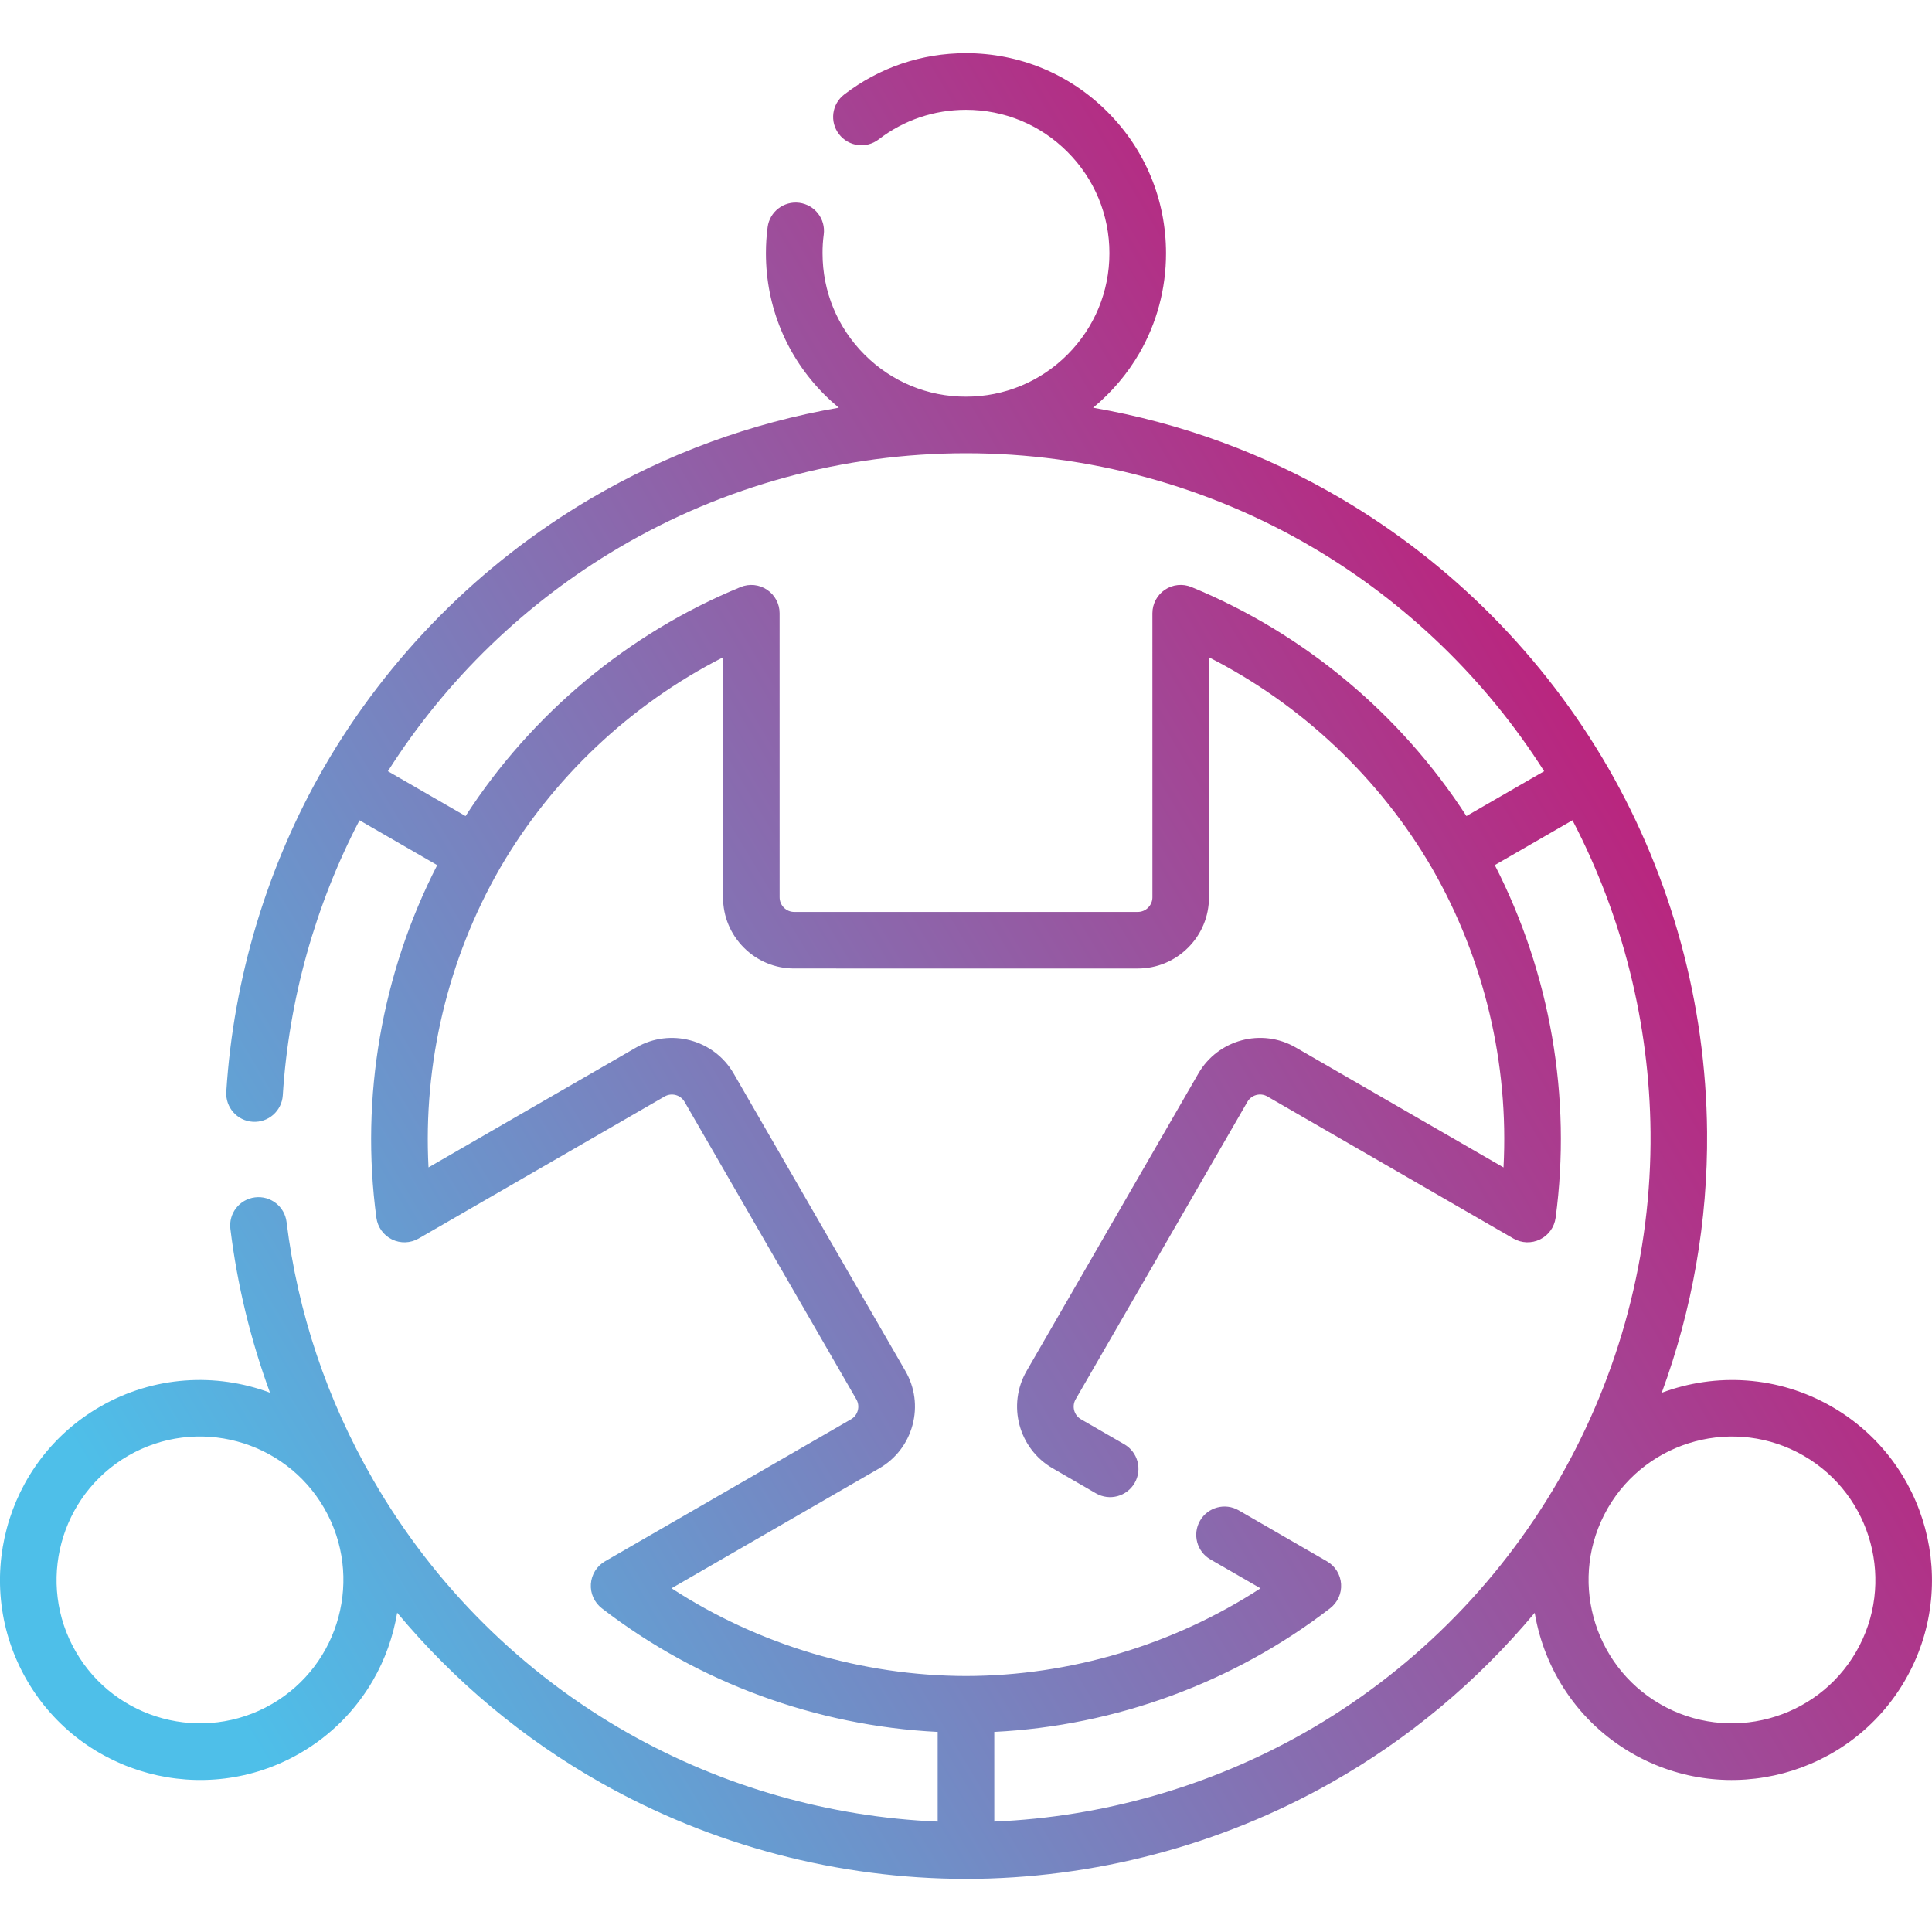 <?xml version="1.0" encoding="utf-8"?>
<!-- Generator: Adobe Illustrator 16.0.0, SVG Export Plug-In . SVG Version: 6.00 Build 0)  -->
<!DOCTYPE svg PUBLIC "-//W3C//DTD SVG 1.1//EN" "http://www.w3.org/Graphics/SVG/1.1/DTD/svg11.dtd">
<svg version="1.1" id="Calque_1" xmlns="http://www.w3.org/2000/svg" xmlns:xlink="http://www.w3.org/1999/xlink" x="0px" y="0px"
	 width="100px" height="100px" viewBox="0 0 100 100" enable-background="new 0 0 100 100" xml:space="preserve">
<linearGradient id="SVGID_1_" gradientUnits="userSpaceOnUse" x1="1707.529" y1="76.117" x2="1800.199" y2="127.453" gradientTransform="matrix(0.5 -0.866 0.866 0.5 -910.409 1524.547)">
	<stop  offset="0" style="stop-color:#4EBFE9"/>
	<stop  offset="1" style="stop-color:#D20266"/>
</linearGradient>
<path fill="url(#SVGID_1_)" d="M50,2.752c-2.301,0-4.48,0.738-6.303,2.139c-0.643,0.492-0.764,1.41-0.27,2.053
	c0.492,0.643,1.411,0.764,2.054,0.27c1.306-1.002,2.87-1.531,4.518-1.531c1.983,0,3.848,0.771,5.249,2.175
	c1.402,1.401,2.176,3.265,2.176,5.249c0,1.983-0.773,3.848-2.174,5.25c-1.403,1.402-3.268,2.175-5.252,2.175
	c-1.982,0.002-3.846-0.771-5.249-2.175c-1.402-1.403-2.174-3.268-2.174-5.248c-0.002-0.334,0.02-0.659,0.062-0.969
	c0.105-0.803-0.46-1.538-1.263-1.643c-0.802-0.105-1.537,0.459-1.642,1.261c-0.059,0.433-0.088,0.886-0.088,1.348
	c-0.001,2.767,1.076,5.366,3.032,7.323c0.237,0.237,0.485,0.462,0.74,0.673c-4.529,0.785-8.893,2.379-12.866,4.719
	c-5.698,3.359-10.459,8.158-13.772,13.882c0,0.002-0.001,0.003-0.002,0.006h-0.001c-2.942,5.108-4.692,10.918-5.062,16.801
	c-0.051,0.807,0.563,1.502,1.37,1.553s1.503-0.563,1.554-1.369c0.311-4.948,1.678-9.838,3.971-14.235l4.022,2.321
	c-2.87,5.596-3.988,12.021-3.148,18.253c0.066,0.484,0.367,0.904,0.805,1.119c0.439,0.217,0.956,0.199,1.38-0.045l12.731-7.352
	c0.362-0.209,0.829-0.085,1.037,0.278l8.889,15.396c0.101,0.175,0.128,0.38,0.075,0.575c-0.051,0.195-0.177,0.358-0.352,0.459
	l-12.734,7.351c-0.423,0.246-0.696,0.684-0.729,1.172c-0.033,0.487,0.18,0.959,0.566,1.258c4.977,3.842,11.1,6.087,17.384,6.4v4.643
	c-5.608-0.237-11.112-1.807-16.006-4.573c-5.475-3.095-10.042-7.626-13.206-13.104c-0.001-0.002-0.003-0.006-0.005-0.006
	c-0.002-0.007-0.004-0.01-0.006-0.015c-2.39-4.14-3.895-8.628-4.479-13.34c-0.099-0.803-0.83-1.373-1.633-1.273
	c-0.804,0.098-1.373,0.83-1.274,1.633c0.358,2.912,1.047,5.746,2.05,8.477c-2.796-1.043-6.022-0.879-8.801,0.727
	c-4.946,2.854-6.645,9.2-3.789,14.145c2.854,4.944,9.2,6.644,14.143,3.789c1.627-0.938,2.9-2.255,3.779-3.774
	c0.626-1.084,1.045-2.271,1.251-3.499c2.945,3.534,6.51,6.521,10.528,8.792c5.759,3.257,12.296,4.981,18.911,4.985
	c0.001,0.001,0.002,0,0.002,0.001c6.616-0.007,13.155-1.729,18.912-4.986c4.017-2.271,7.579-5.256,10.525-8.787
	c0.494,2.948,2.248,5.661,5.032,7.269c4.945,2.854,11.291,1.155,14.146-3.789s1.154-11.29-3.791-14.145
	c-2.785-1.607-6.012-1.771-8.812-0.724c1.585-4.317,2.39-8.896,2.347-13.509c-0.06-6.61-1.834-13.13-5.131-18.859
	c-0.003-0.003-0.005-0.009-0.008-0.013c-3.313-5.726-8.074-10.526-13.772-13.885c-3.973-2.343-8.338-3.935-12.868-4.72
	c0.957-0.787,1.789-1.77,2.399-2.831c0.896-1.554,1.375-3.322,1.375-5.164c-0.001-2.766-1.077-5.367-3.034-7.322
	C55.364,3.829,52.764,2.752,50,2.752z M14.064,88.206c-3.547,2.048-8.096,0.828-10.143-2.718c-2.047-3.545-0.828-8.094,2.719-10.142
	c3.541-2.045,8.085-0.83,10.135,2.707c0.002,0.004,0.004,0.007,0.006,0.011c0.001,0.004,0.004,0.007,0.006,0.01
	C18.826,81.619,17.606,86.162,14.064,88.206z M93.358,75.347c3.547,2.048,4.766,6.597,2.719,10.143
	c-2.048,3.544-6.597,4.763-10.143,2.716c-3.538-2.043-4.759-6.577-2.729-10.119c0.004-0.008,0.008-0.014,0.011-0.02
	c0.004-0.008,0.008-0.014,0.012-0.021C85.282,74.515,89.82,73.304,93.358,75.347z M85.431,58.604
	c0.058,6.286-1.582,12.499-4.739,17.977c-0.003,0.006-0.008,0.013-0.011,0.02c-0.004,0.006-0.008,0.014-0.012,0.021
	c-3.164,5.471-7.727,9.997-13.198,13.09c-4.894,2.767-10.4,4.336-16.006,4.573l-0.001-4.642c6.282-0.313,12.406-2.559,17.384-6.4
	c0.386-0.299,0.6-0.771,0.566-1.257c-0.032-0.489-0.306-0.927-0.729-1.171l-4.571-2.641c-0.7-0.404-1.597-0.164-2.001,0.537
	s-0.164,1.598,0.535,2.002l2.596,1.498c-4.509,2.93-9.843,4.529-15.242,4.539c-5.403-0.01-10.738-1.61-15.244-4.541l10.756-6.21
	c0.853-0.494,1.462-1.287,1.717-2.238c0.256-0.953,0.124-1.947-0.369-2.799l-8.887-15.396c-1.016-1.76-3.276-2.367-5.04-1.352
	l-10.755,6.21c-0.283-5.371,0.999-10.79,3.691-15.472c0.001-0.002,0.003-0.004,0.003-0.006c2.708-4.668,6.76-8.485,11.55-10.923
	v12.42c0,0.984,0.383,1.911,1.08,2.608c0.696,0.695,1.621,1.08,2.606,1.078l17.78,0.001c0.984,0,1.91-0.384,2.607-1.081
	c0.695-0.695,1.08-1.622,1.08-2.606V34.023c4.793,2.438,8.846,6.26,11.555,10.934c0.001,0.002,0.002,0.004,0.002,0.005
	c2.691,4.681,3.972,10.097,3.687,15.464l-10.757-6.211c-1.761-1.017-4.021-0.411-5.037,1.35l-8.89,15.397
	c-1.018,1.761-0.412,4.021,1.35,5.037l2.24,1.296c0.701,0.404,1.598,0.164,2.002-0.537c0.405-0.702,0.165-1.598-0.536-2.003
	l-2.241-1.293c-0.362-0.209-0.486-0.674-0.277-1.035l8.89-15.397c0.209-0.361,0.673-0.486,1.035-0.277l12.733,7.353
	c0.424,0.244,0.939,0.262,1.379,0.046c0.438-0.214,0.74-0.635,0.806-1.119c0.839-6.232-0.277-12.658-3.148-18.255l4.021-2.321
	C83.985,47.432,85.379,52.982,85.431,58.604z M79.924,39.918l-4.022,2.322c-3.41-5.283-8.416-9.464-14.232-11.854
	c-0.453-0.186-0.967-0.135-1.373,0.138s-0.648,0.729-0.649,1.218l0.001,14.703c0,0.202-0.079,0.392-0.223,0.536
	c-0.143,0.143-0.332,0.222-0.535,0.221H41.11c-0.2,0.001-0.392-0.078-0.535-0.221c-0.143-0.143-0.222-0.334-0.222-0.536
	l-0.001-14.703c0.001-0.489-0.243-0.945-0.649-1.217c-0.404-0.272-0.92-0.324-1.371-0.139c-5.817,2.391-10.823,6.571-14.234,11.854
	l-4.021-2.322c3.009-4.737,7.12-8.72,11.963-11.573C37.46,25.149,43.67,23.461,50,23.46c6.328,0,12.54,1.689,17.96,4.884
	C72.804,31.198,76.915,35.181,79.924,39.918z"/>
</svg>
